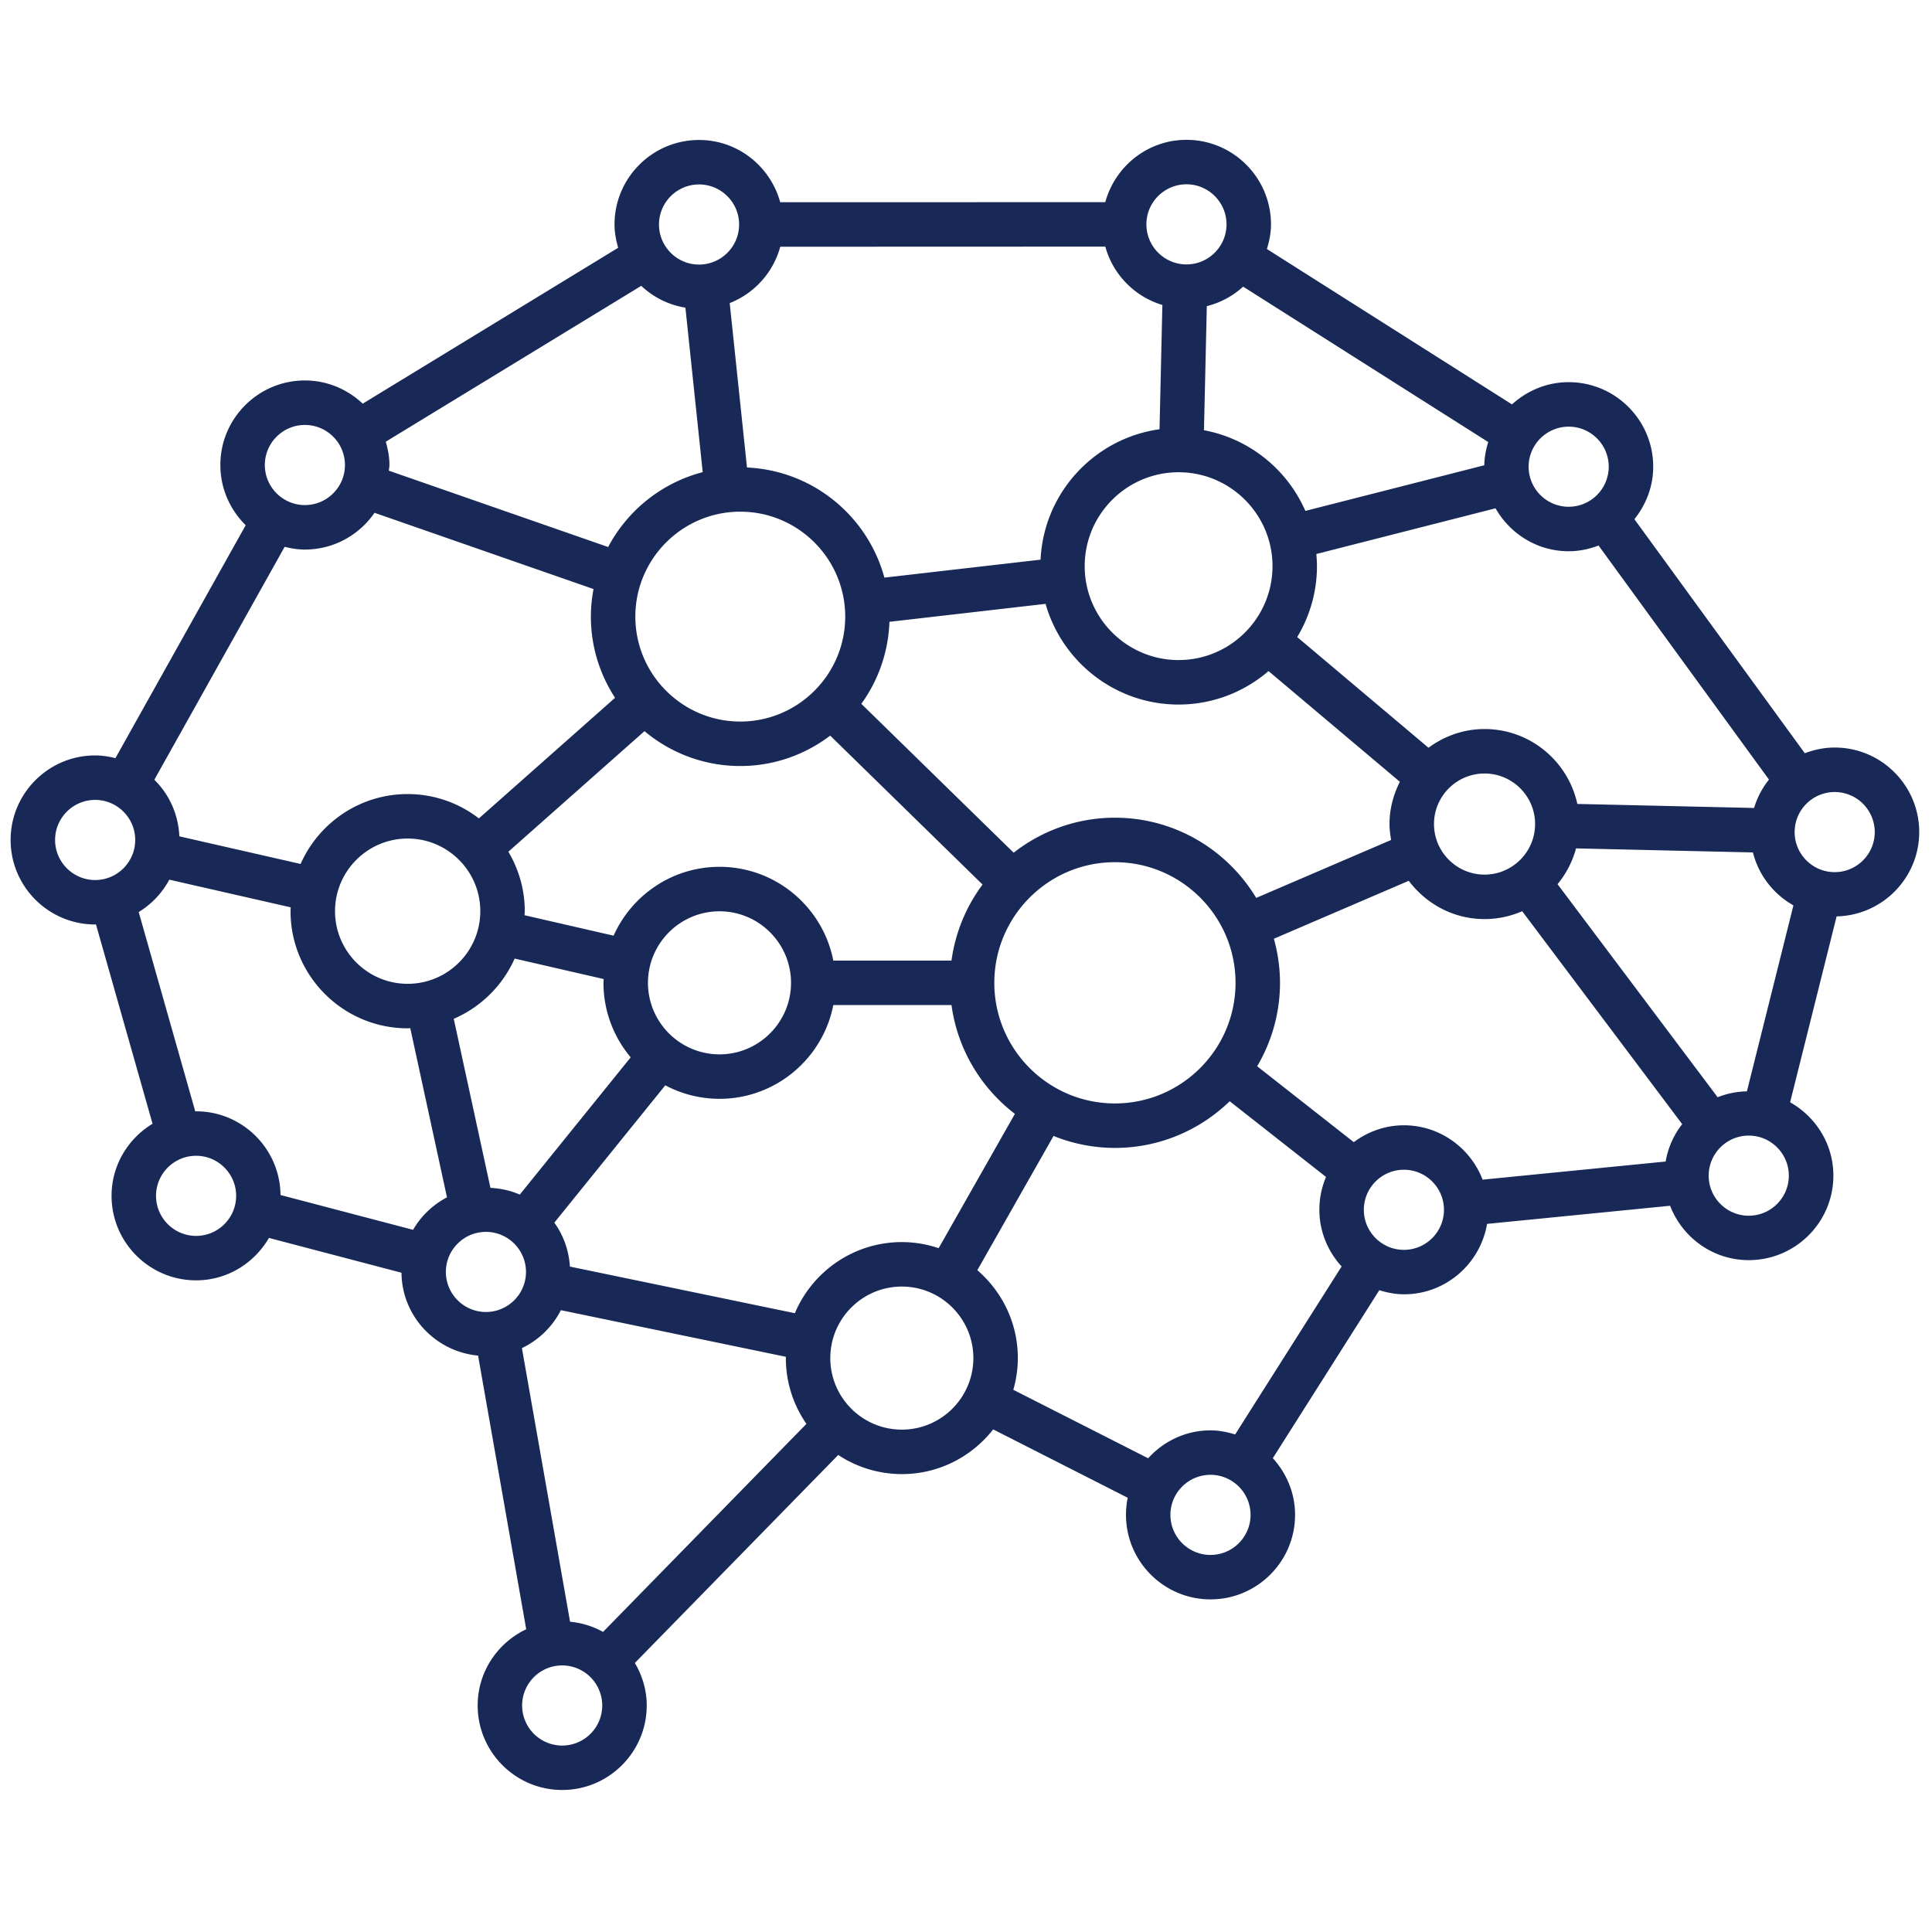 <svg xmlns="http://www.w3.org/2000/svg" version="1.1" xmlns:xlink="http://www.w3.org/1999/xlink" width="512" height="512" x="0" y="0" viewBox="0 0 256 256" style="enable-background:new 0 0 512 512" xml:space="preserve" class=""><g><path fill="#182957" stroke-miterlimit="10" stroke-width="0" d="M254.307 110.252c0-6.176-5.024-11.2-11.2-11.2-1.4 0-2.724.286-3.96.758l-22.581-31.014c1.534-1.916 2.492-4.316 2.492-6.957 0-6.177-5.024-11.2-11.203-11.2-2.897 0-5.519 1.134-7.508 2.947L167.87 32.997c.32-1.04.543-2.124.543-3.268 0-6.176-5.025-11.2-11.2-11.2-5.152 0-9.457 3.515-10.758 8.258l-43.071.011c-1.304-4.738-5.606-8.25-10.757-8.25-6.176 0-11.2 5.024-11.2 11.2 0 1.077.202 2.097.485 3.083L48.062 53.488c-2.006-1.892-4.692-3.075-7.662-3.075-6.177 0-11.201 5.025-11.201 11.201 0 3.125 1.29 5.946 3.358 7.98L15.294 100.46c-.865-.214-1.756-.363-2.686-.363-6.177 0-11.201 5.024-11.201 11.2s5.024 11.201 11.2 11.201c.037 0 .074-.01.11-.01l7.495 26.416c-3.24 1.964-5.43 5.49-5.43 9.548 0 6.177 5.025 11.2 11.201 11.2 4.134 0 7.714-2.278 9.653-5.62l17.562 4.612c.06 5.766 4.505 10.45 10.15 10.982l6.379 36.26c-3.788 1.798-6.433 5.631-6.433 10.096 0 6.177 5.025 11.2 11.201 11.2s11.2-5.023 11.2-11.2c0-2.062-.598-3.97-1.573-5.631l26.948-27.56a15.28 15.28 0 0 0 8.433 2.534c4.912 0 9.281-2.324 12.097-5.923l17.83 9.06c-.152.732-.231 1.488-.231 2.264 0 6.176 5.024 11.2 11.203 11.2 6.177 0 11.201-5.024 11.201-11.2 0-2.897-1.135-5.519-2.948-7.508l14.11-22.258c1.04.32 2.124.542 3.267.542 5.536 0 10.114-4.046 11.013-9.33l24.253-2.402c1.616 4.204 5.668 7.205 10.43 7.205 6.18 0 11.204-5.024 11.204-11.2 0-4.182-2.33-7.79-5.732-9.715l6.162-24.635c6.05-.127 10.945-5.078 10.945-11.173zM25.983 163.763c-2.925 0-5.308-2.383-5.308-5.308s2.383-5.308 5.308-5.308 5.308 2.383 5.308 5.308-2.383 5.308-5.308 5.308zm0-16.509c-.036 0-.073.012-.11.012l-7.494-26.417a11.22 11.22 0 0 0 4.055-4.288l16.09 3.667c-.005.171-.025.337-.025.508 0 8.557 6.96 15.52 15.517 15.52.118 0 .23-.014.348-.017l4.864 22.416a11.21 11.21 0 0 0-4.496 4.302l-17.562-4.612c-.062-6.125-5.05-11.09-11.187-11.09zm-13.375-41.262c2.925 0 5.308 2.38 5.308 5.308s-2.383 5.309-5.308 5.309S7.3 114.226 7.3 111.3s2.38-5.308 5.308-5.308zm230.498-1.045a5.314 5.314 0 0 1 5.308 5.308c0 2.925-2.382 5.308-5.308 5.308s-5.308-2.383-5.308-5.308a5.316 5.316 0 0 1 5.308-5.308zm-15.508 40.442-21.216-28.232a12.515 12.515 0 0 0 2.45-4.741l23.442.537c.753 3.015 2.723 5.521 5.364 7.016l-6.162 24.638c-1.369.029-2.673.301-3.878.782zm4.12 15.7c-2.926 0-5.309-2.384-5.309-5.309s2.383-5.308 5.308-5.308c2.928 0 5.311 2.383 5.311 5.308s-2.383 5.308-5.31 5.308zm-71.321 44.948c-2.928 0-5.311-2.383-5.311-5.308s2.383-5.308 5.31-5.308c2.926 0 5.309 2.383 5.309 5.308s-2.383 5.308-5.308 5.308zM40.4 56.309c2.926 0 5.308 2.38 5.308 5.308s-2.382 5.308-5.308 5.308-5.308-2.383-5.308-5.308 2.38-5.308 5.308-5.308zm50.42-15.542 2.293 21.794a19.852 19.852 0 0 0-12.53 9.922L51.526 62.367c.017-.253.076-.494.076-.753 0-1.076-.202-2.099-.486-3.085l33.852-20.654a11.108 11.108 0 0 0 5.853 2.892zm66.392-16.346c2.925 0 5.308 2.383 5.308 5.308s-2.383 5.308-5.308 5.308-5.308-2.38-5.308-5.308 2.386-5.308 5.308-5.308zM92.628 35.057c-2.925 0-5.308-2.38-5.308-5.308s2.38-5.308 5.308-5.308c2.925 0 5.308 2.382 5.308 5.308s-2.383 5.308-5.308 5.308zm72.096 2.925L197.2 58.574c-.303.98-.505 2-.525 3.077l-23.708 6.047c-2.4-5.483-7.399-9.563-13.435-10.69l.377-16.44a11.167 11.167 0 0 0 4.816-2.586zm-45.227 126.602c-6.367 0-11.841 3.892-14.173 9.422l-29.809-6.177c-.138-2.163-.865-4.161-2.065-5.82l14.705-18.2a15.28 15.28 0 0 0 7.182 1.79c7.469 0 13.701-5.356 15.081-12.425h15.66c.796 5.864 3.912 10.984 8.402 14.42l-10.105 17.796a15.23 15.23 0 0 0-4.878-.806zm28.235-56.234c-5.058 0-9.708 1.742-13.42 4.636L114.13 93.26a19.657 19.657 0 0 0 3.723-10.866l20.69-2.38c2.184 7.688 9.25 13.342 17.625 13.342 4.552 0 8.71-1.678 11.92-4.434l17.402 14.668c-.851 1.694-1.374 3.58-1.374 5.6 0 .722.096 1.42.214 2.11l-17.875 7.677c-3.827-6.353-10.776-10.627-18.723-10.627zm0 5.895c8.812 0 15.983 7.171 15.983 15.984s-7.17 15.983-15.983 15.983-15.98-7.171-15.98-15.983 7.168-15.984 15.98-15.984zM98.091 67.8c7.665 0 13.904 6.238 13.904 13.904s-6.239 13.904-13.904 13.904-13.904-6.239-13.904-13.904 6.238-13.904 13.904-13.904zm-2.754 52.952c5.226 0 9.478 4.251 9.478 9.478s-4.252 9.478-9.478 9.478-9.478-4.252-9.478-9.478c.003-5.227 4.254-9.478 9.478-9.478zm60.834-33.29c-6.862 0-12.443-5.584-12.443-12.443s5.58-12.443 12.443-12.443 12.442 5.584 12.442 12.443c-.003 6.862-5.583 12.442-12.442 12.442zM85.4 96.88a19.702 19.702 0 0 0 12.69 4.622c4.476 0 8.595-1.512 11.917-4.027l20.187 19.732a21.747 21.747 0 0 0-4.117 10.077h-15.66c-1.38-7.07-7.612-12.426-15.081-12.426-6.25 0-11.63 3.757-14.03 9.124l-11.8-2.709c.006-.18.028-.354.028-.534 0-2.88-.803-5.57-2.174-7.882zm111.31 5.614c3.695 0 6.698 3.004 6.698 6.696s-3.003 6.7-6.699 6.7c-3.692 0-6.696-3.007-6.696-6.7s3.004-6.696 6.696-6.696zM63.642 120.736c0 5.309-4.32 9.625-9.624 9.625s-9.625-4.32-9.625-9.625 4.317-9.624 9.625-9.624 9.624 4.32 9.624 9.624zm4.552 6.28 11.796 2.712c-.005.17-.025.332-.025.5a15.3 15.3 0 0 0 3.605 9.872l-14.696 18.19c-1.2-.529-2.515-.818-3.889-.894l-4.861-22.399a15.594 15.594 0 0 0 8.07-7.98zm140.812-20.49c-1.228-5.665-6.27-9.925-12.297-9.925-2.787 0-5.339.939-7.426 2.479l-17.397-14.666a18.207 18.207 0 0 0 2.619-9.393c0-.546-.037-1.08-.082-1.613l23.742-6.056c1.93 3.38 5.527 5.69 9.692 5.69 1.4 0 2.723-.286 3.959-.758l22.581 31.014a11.169 11.169 0 0 0-1.972 3.762zM64.387 163.23c2.926 0 5.309 2.383 5.309 5.308s-2.38 5.308-5.308 5.308c-2.926 0-5.309-2.382-5.309-5.308s2.383-5.308 5.309-5.308zM207.856 56.534c2.928 0 5.31 2.38 5.31 5.308a5.317 5.317 0 0 1-5.31 5.308 5.316 5.316 0 0 1-5.308-5.308 5.318 5.318 0 0 1 5.308-5.308zm-61.396-23.855a11.173 11.173 0 0 0 7.56 7.73l-.377 16.47c-8.633 1.2-15.349 8.422-15.762 17.279l-20.695 2.38c-2.206-8.14-9.47-14.199-18.206-14.59l-2.29-21.788a11.194 11.194 0 0 0 6.699-7.466zM74.492 220.677a5.317 5.317 0 0 1 5.308 5.31 5.314 5.314 0 0 1-5.308 5.309 5.316 5.316 0 0 1-5.308-5.308c0-2.931 2.383-5.311 5.308-5.311zm1.043-5.789-6.379-36.257a11.217 11.217 0 0 0 5.165-5.027l29.817 6.179c0 .059-.009.115-.009.171 0 3.238 1.012 6.239 2.726 8.717l-26.948 27.566a11.095 11.095 0 0 0-4.372-1.349zm43.962-25.455c-5.226 0-9.478-4.252-9.478-9.479s4.252-9.478 9.478-9.478 9.478 4.252 9.478 9.478-4.251 9.479-9.478 9.479zm66.527-23.82c-2.925 0-5.308-2.384-5.308-5.309s2.383-5.308 5.308-5.308 5.308 2.383 5.308 5.308-2.383 5.308-5.308 5.308zm0-16.507c-2.495 0-4.78.849-6.643 2.234l-12.802-10.057a21.705 21.705 0 0 0 3.029-11.054 21.77 21.77 0 0 0-.815-5.84l17.877-7.68c2.299 3.06 5.924 5.073 10.038 5.073 1.773 0 3.456-.377 4.99-1.043l21.202 28.215a11.071 11.071 0 0 0-2.195 4.955l-24.253 2.402c-1.613-4.2-5.665-7.205-10.428-7.205zM40.401 72.818c3.828 0 7.205-1.934 9.226-4.87l29.018 10.105a19.797 19.797 0 0 0-.35 3.65c0 3.967 1.185 7.657 3.203 10.76l-18.043 15.98a15.42 15.42 0 0 0-9.436-3.226c-6.331 0-11.777 3.813-14.188 9.262l-16.068-3.662c-.126-2.928-1.351-5.572-3.313-7.497l17.268-30.865c.862.214 1.753.363 2.683.363zm94.467 107.136c0-4.656-2.088-8.826-5.367-11.647L139.6 150.52a21.757 21.757 0 0 0 8.132 1.584c5.91 0 11.268-2.363 15.21-6.184l12.764 10.031a11.146 11.146 0 0 0-.883 4.356c0 2.897 1.136 5.519 2.948 7.508l-14.109 22.258c-1.04-.32-2.124-.542-3.268-.542-3.282 0-6.207 1.441-8.259 3.698l-17.866-9.074c.383-1.337.599-2.742.599-4.2z" opacity="1" data-original="#000000" class=""></path></g></svg>